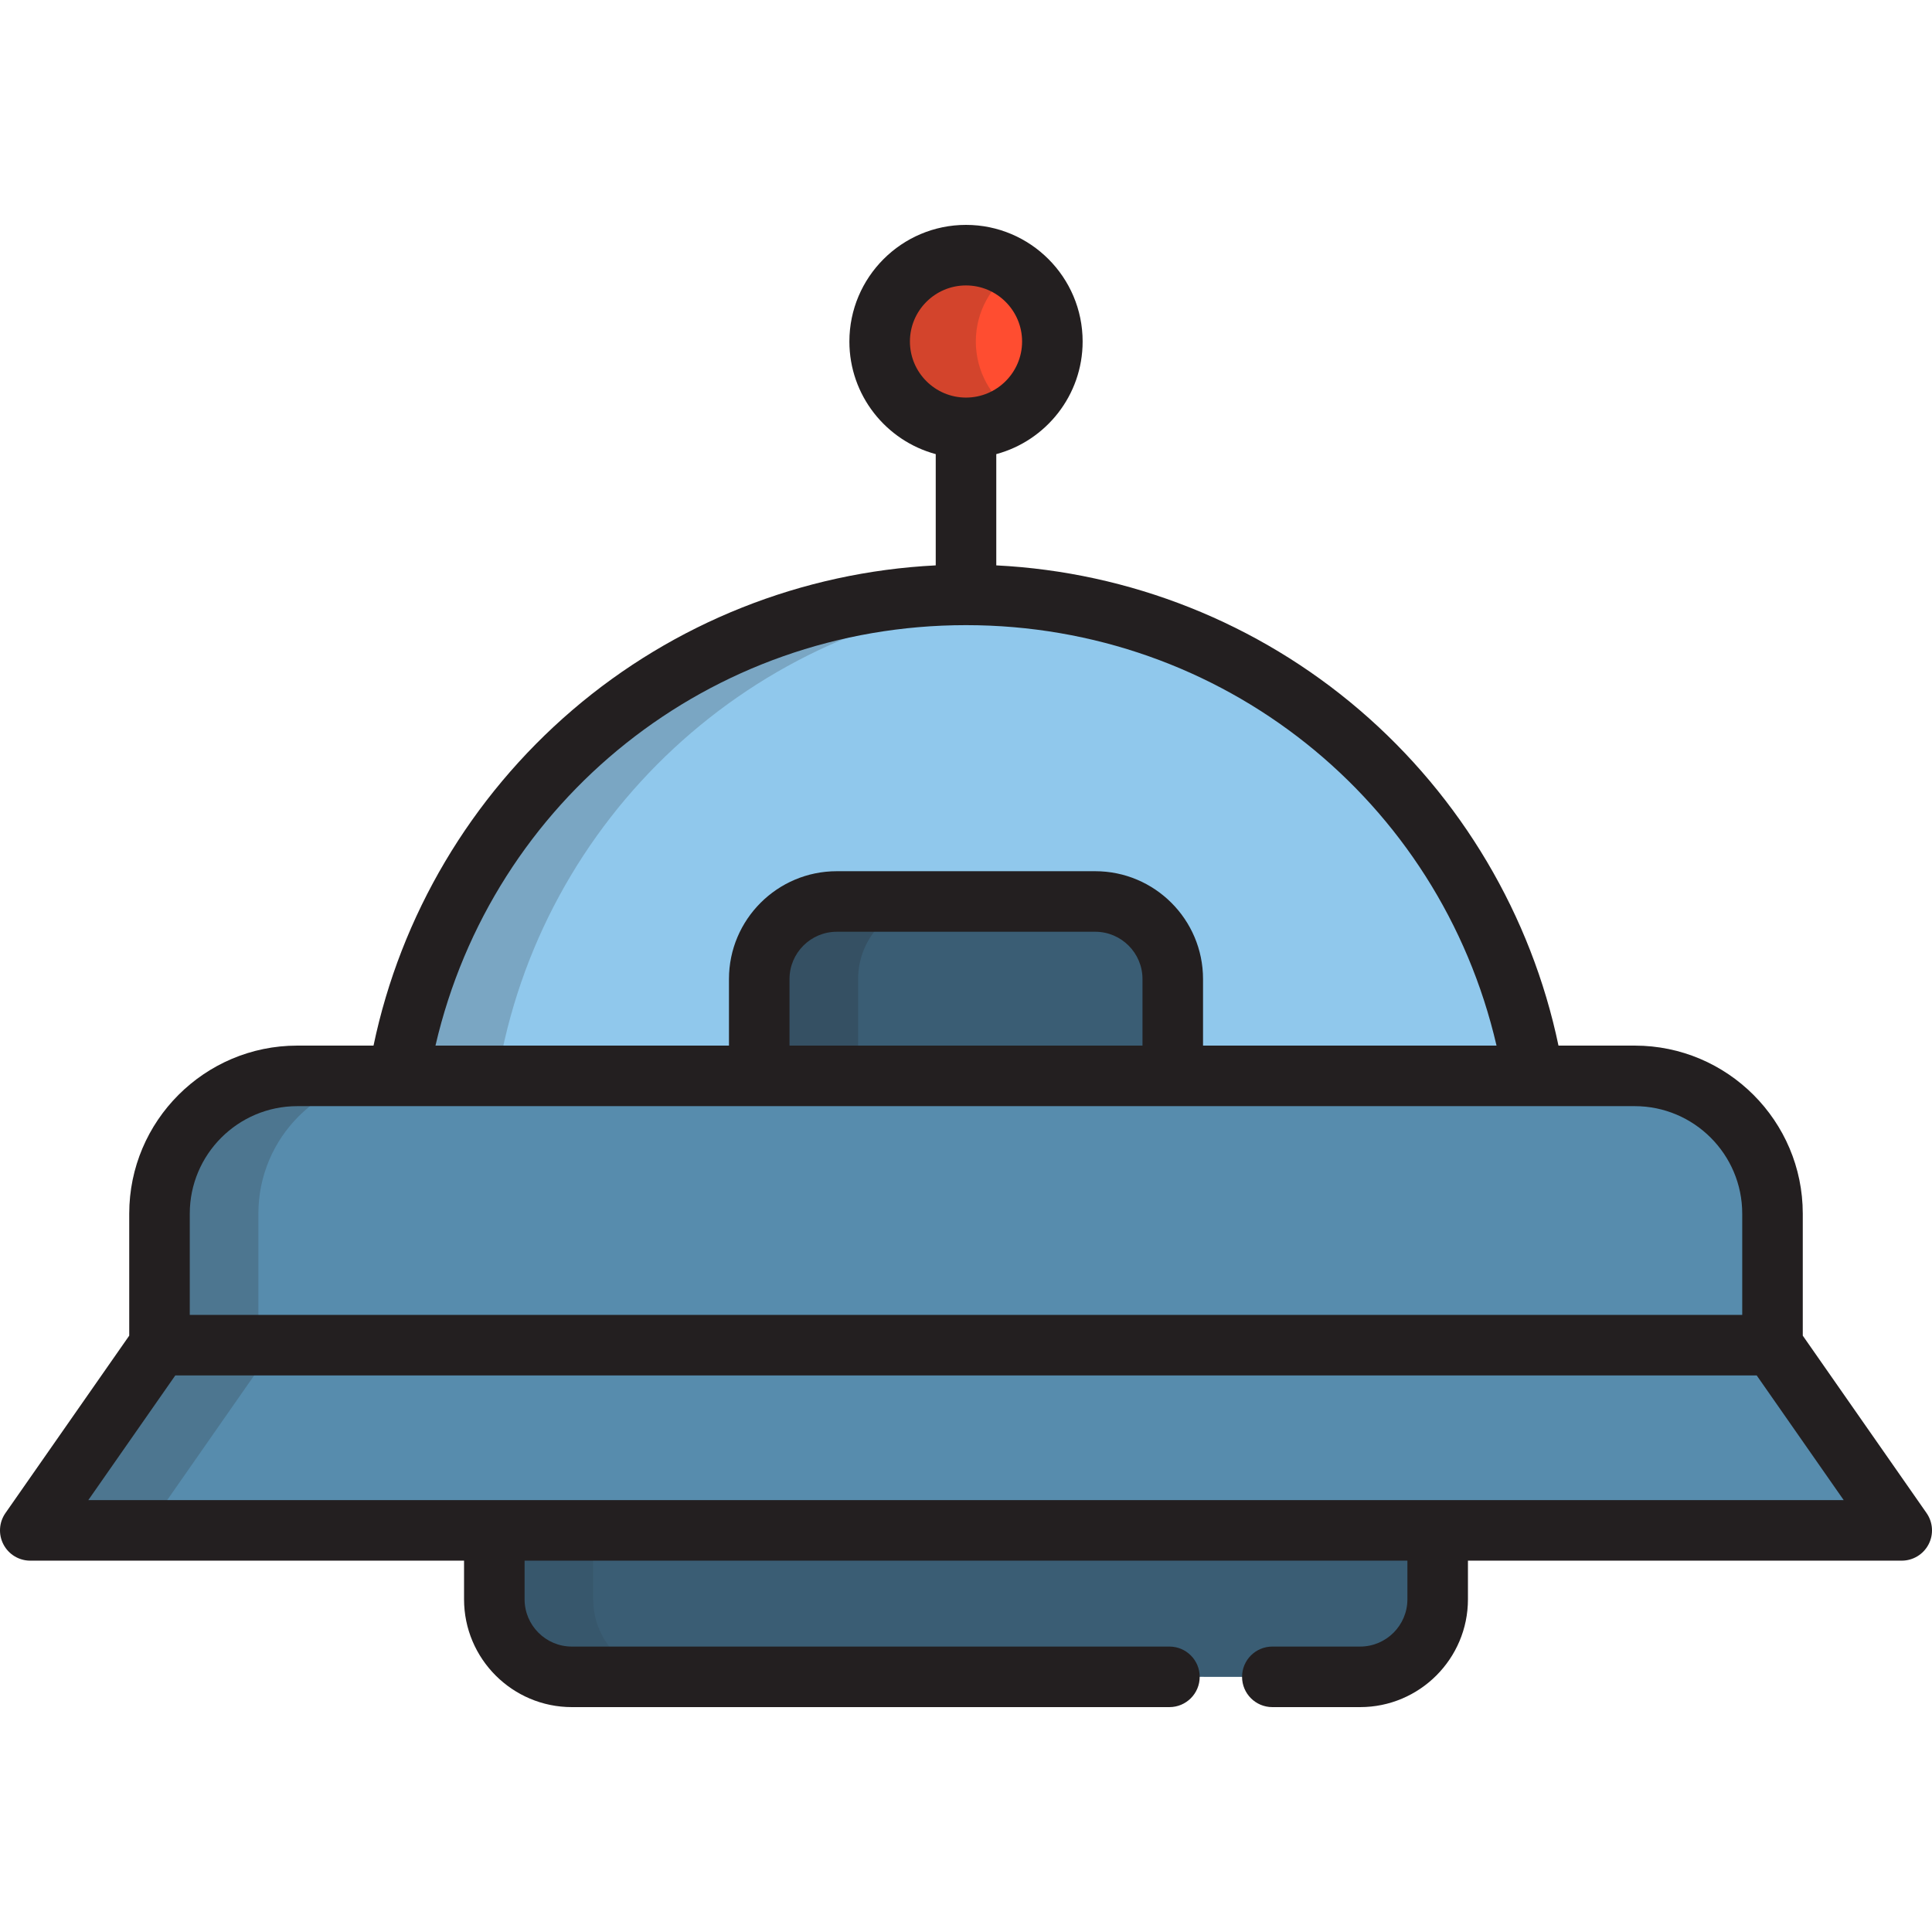 <?xml version="1.0" encoding="iso-8859-1"?>
<!-- Uploaded to: SVG Repo, www.svgrepo.com, Generator: SVG Repo Mixer Tools -->
<svg height="800px" width="800px" version="1.1" id="Layer_1" xmlns="http://www.w3.org/2000/svg" xmlns:xlink="http://www.w3.org/1999/xlink" 
	 viewBox="0 0 512 512" xml:space="preserve">
<circle style="fill:#FF4D30;" cx="256.003" cy="90.505" r="22.883"/>
<g style="opacity:0.2;">
	<path style="fill:#231F20;" d="M258.606,90.503c0-7.919,4.025-14.897,10.139-19.006c-3.643-2.447-8.027-3.878-12.745-3.878
		c-12.637,0-22.883,10.245-22.883,22.883s10.246,22.883,22.883,22.883c4.718,0,9.102-1.43,12.745-3.878
		C262.63,105.4,258.606,98.423,258.606,90.503z"/>
</g>
<path style="fill:#578CAD;" d="M469.731,356.485v-34.858c0-20.163-16.345-36.509-36.51-36.509H78.78
	c-20.163,0-36.511,16.346-36.511,36.509v34.858L8.022,405.568h34.246h427.462h34.247L469.731,356.485z"/>
<path style="fill:#90C8EC;" d="M105.644,285.118h300.711c-11.896-72.307-74.677-127.472-150.354-127.472
	C180.324,157.646,117.542,212.811,105.644,285.118z"/>
<g>
	<path style="fill:#3A5D74;" d="M290.246,238.903h-68.493c-11.347,0-20.547,9.201-20.547,20.547v25.668h109.587V259.45
		C310.793,248.103,301.595,238.903,290.246,238.903z"/>
	<path style="fill:#3A5D74;" d="M337.183,444.382h23.267c11.35,0,20.548-9.199,20.548-20.547v-18.266H131.001v18.266
		c0,11.348,9.201,20.547,20.548,20.547h158.359"/>
</g>
<g style="opacity:0.2;">
	<path style="fill:#231F20;" d="M68.476,321.627c0-20.163,16.348-36.509,36.511-36.509H78.78c-20.163,0-36.511,16.346-36.511,36.509
		v34.858L8.022,405.568l26.207,6.418l34.246-49.084V321.627z"/>
</g>
<g style="opacity:0.2;">
	<path style="fill:#231F20;" d="M269.103,158.209c-4.319-0.368-8.688-0.563-13.103-0.563c-75.676,0-138.458,55.165-150.357,127.472
		h26.207C143.055,217.03,199.381,164.149,269.103,158.209z"/>
</g>
<g style="opacity:0.2;">
	<path style="fill:#231F20;" d="M247.96,238.903h-26.207c-11.347,0-20.547,9.201-20.547,20.547v25.668h26.207V259.45
		C227.413,248.103,236.612,238.903,247.96,238.903z"/>
</g>
<g style="opacity:0.1;">
	<path style="fill:#231F20;" d="M157.208,423.835v-18.266h-26.207v18.266c0,11.348,9.201,20.547,20.548,20.547h26.207
		C166.408,444.382,157.208,435.183,157.208,423.835z"/>
</g>
<path style="fill:#231F20;" d="M510.557,400.977l-32.803-47.014v-32.336c0-24.554-19.977-44.531-44.532-44.531h-20.207
	c-7.208-34.458-25.749-65.827-52.698-88.92c-26.978-23.118-60.906-36.571-96.292-38.343v-29.485
	c13.163-3.543,22.884-15.576,22.884-29.844c0-17.042-13.865-30.906-30.907-30.906c-17.042,0-30.906,13.864-30.906,30.906
	c0,14.267,9.719,26.301,22.883,29.843v29.485c-35.387,1.774-69.313,15.226-96.292,38.343c-26.95,23.093-45.491,54.462-52.7,88.92
	H78.78c-24.555,0-44.533,19.977-44.533,44.531v32.336L1.444,400.978c-1.711,2.451-1.917,5.65-0.534,8.301
	c1.382,2.651,4.122,4.312,7.112,4.312h114.956v10.243c0,15.754,12.817,28.57,28.571,28.57h158.359c4.432,0,8.022-3.591,8.022-8.022
	s-3.591-8.022-8.022-8.022H151.549c-6.907,0-12.526-5.619-12.526-12.525V413.59h233.953v10.243c0,6.906-5.619,12.525-12.526,12.525
	h-23.267c-4.432,0-8.022,3.591-8.022,8.022s3.591,8.022,8.022,8.022h23.267c15.754,0,28.571-12.816,28.571-28.57V413.59h114.957
	c2.99,0,5.73-1.662,7.112-4.312C512.474,406.629,512.267,403.429,510.557,400.977z M241.14,90.503
	c0-8.194,6.666-14.861,14.861-14.861c8.195,0,14.862,6.666,14.862,14.861s-6.666,14.861-14.862,14.861
	C247.806,105.364,241.14,98.698,241.14,90.503z M256,165.669c67.829,0,125.516,46.315,140.595,111.427h-77.779V259.45
	c0-15.754-12.816-28.57-28.57-28.57h-68.493c-15.754,0-28.57,12.816-28.57,28.57v17.645h-77.779
	C130.485,211.984,188.172,165.669,256,165.669z M302.771,277.096h-93.542V259.45c0-6.906,5.619-12.525,12.525-12.525h68.493
	c6.906,0,12.525,5.619,12.525,12.525V277.096z M78.78,293.141h26.865h95.562h109.587h95.562h26.866
	c15.708,0,28.487,12.778,28.487,28.486v26.836H50.291v-26.836C50.291,305.919,63.071,293.141,78.78,293.141z M380.999,397.545
	H131.001H23.402l23.051-33.039h419.093l23.052,33.039H380.999z"/>
</svg>